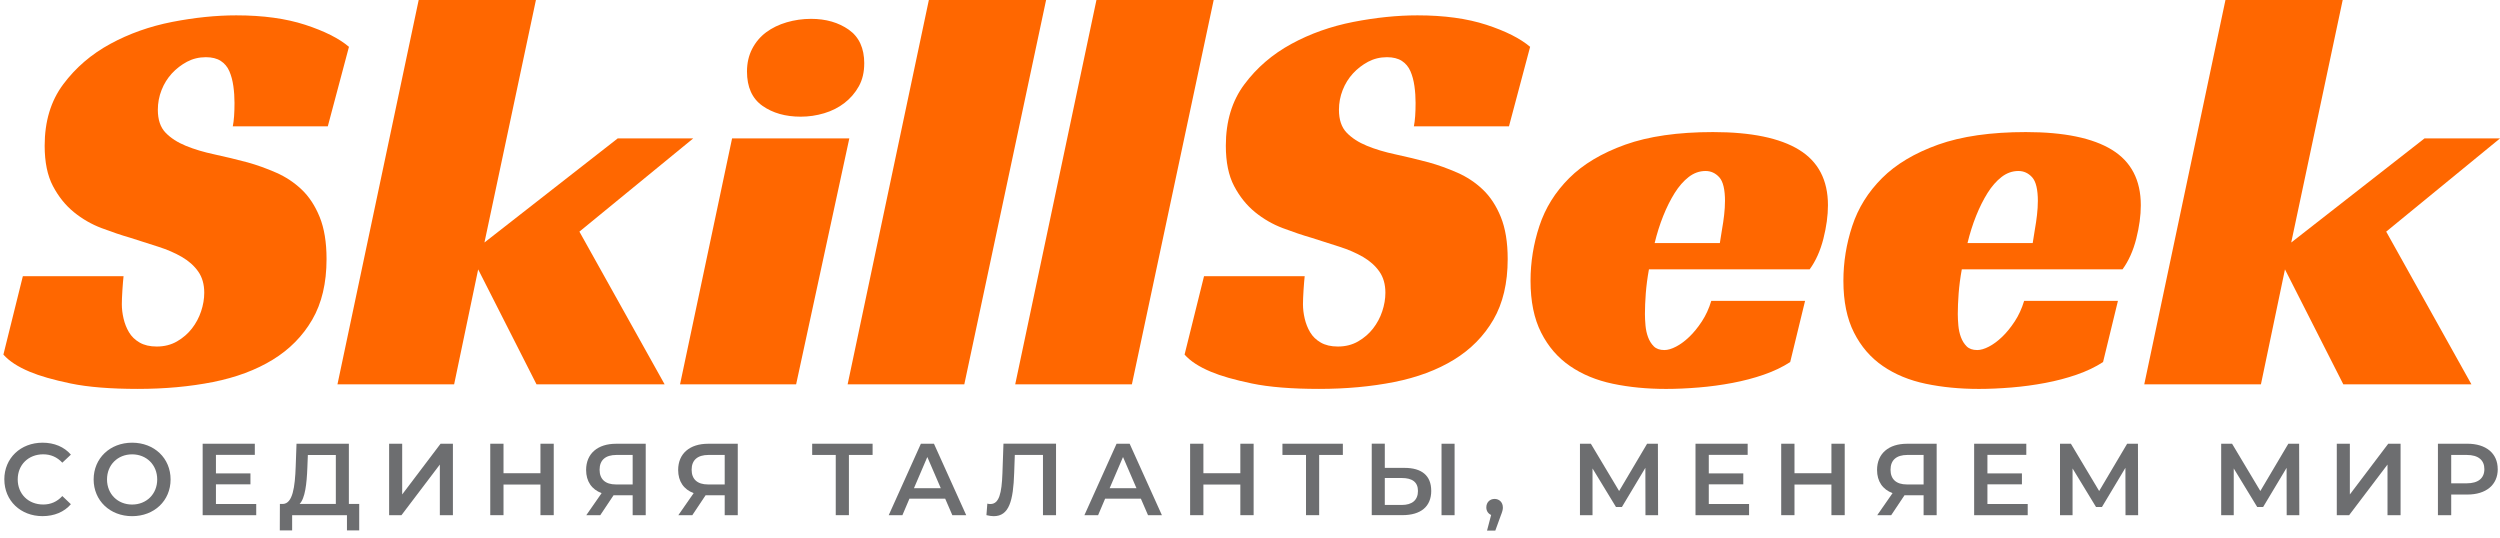 <svg xmlns="http://www.w3.org/2000/svg" id="Layer_1" viewBox="0 0 799.88 172.04"><defs><style>.cls-1{fill:#ff6700;}.cls-2{fill:#6d6e70;}</style></defs><path class="cls-1" d="M74.48,40.44c.37-1.83,.55-4.33,.55-7.5,0-1.83-.12-3.63-.37-5.4-.25-1.77-.67-3.35-1.28-4.76-.61-1.4-1.53-2.5-2.75-3.29-1.22-.79-2.81-1.19-4.76-1.19-2.2,0-4.21,.49-6.04,1.46-1.83,.98-3.45,2.23-4.85,3.75-1.4,1.53-2.5,3.29-3.29,5.31-.79,2.01-1.19,4.12-1.19,6.31,0,3.17,.82,5.61,2.47,7.32,1.65,1.71,3.81,3.11,6.5,4.21,2.68,1.1,5.73,2.01,9.15,2.74,3.41,.73,6.95,1.59,10.61,2.56,3.05,.85,6.1,1.95,9.15,3.29,3.05,1.34,5.76,3.14,8.14,5.4,2.38,2.26,4.3,5.19,5.76,8.78,1.46,3.6,2.2,8.08,2.2,13.45,0,7.69-1.53,14.15-4.58,19.4-3.05,5.25-7.26,9.52-12.63,12.81-5.37,3.29-11.74,5.67-19.12,7.14-7.38,1.46-15.4,2.2-24.06,2.2s-15.95-.58-21.5-1.74c-5.55-1.16-9.91-2.41-13.08-3.75-3.78-1.58-6.59-3.41-8.42-5.49l6.22-25.07H39.53c-.12,1.1-.25,2.59-.37,4.48-.12,1.89-.18,3.38-.18,4.48,0,1.46,.18,2.99,.55,4.57,.37,1.59,.94,3.05,1.74,4.39,.79,1.34,1.92,2.44,3.39,3.29,1.46,.85,3.29,1.28,5.49,1.28,2.44,0,4.6-.55,6.5-1.65,1.89-1.1,3.48-2.47,4.76-4.12,1.28-1.65,2.26-3.48,2.93-5.49,.67-2.01,1.01-3.99,1.01-5.95,0-2.68-.64-4.94-1.92-6.77-1.28-1.83-3.02-3.39-5.22-4.67-2.2-1.28-4.73-2.38-7.59-3.29-2.87-.92-5.83-1.86-8.88-2.84-2.93-.85-6.01-1.89-9.24-3.11-3.23-1.22-6.19-2.93-8.88-5.12-2.69-2.2-4.91-4.97-6.68-8.33-1.77-3.35-2.65-7.65-2.65-12.9,0-7.81,1.98-14.37,5.95-19.67,3.96-5.31,8.97-9.61,15.01-12.9,6.04-3.29,12.66-5.64,19.85-7.05,7.2-1.4,14.03-2.1,20.5-2.1,8.54,0,15.89,1.01,22.05,3.02,6.16,2.01,10.83,4.36,14,7.05l-6.77,25.44h-30.38Z"></path><path class="cls-1" d="M155,77.59l42.64-33.31h24.16l-36.42,29.83,27.27,48.86h-40.99l-18.67-36.78-7.69,36.78h-37.33L133.96,0h37.51l-16.47,77.59Z"></path><path class="cls-1" d="M254.73,122.97h-37.15l16.65-78.69h37.51l-17.02,78.69Zm21.78-102.66c0,2.81-.58,5.25-1.74,7.32-1.16,2.08-2.68,3.84-4.57,5.31-1.89,1.46-4.06,2.56-6.5,3.29-2.44,.73-4.94,1.1-7.5,1.1-4.88,0-8.97-1.16-12.26-3.48-3.29-2.32-4.94-5.98-4.94-10.98,0-2.68,.55-5.09,1.65-7.23,1.1-2.13,2.59-3.9,4.48-5.31,1.89-1.4,4.09-2.47,6.59-3.2,2.5-.73,5.09-1.1,7.78-1.1,4.76,0,8.78,1.16,12.08,3.48,3.29,2.32,4.94,5.92,4.94,10.8Z"></path><path class="cls-1" d="M308.53,122.97h-37.33L297.19,0h37.51l-26.17,122.97Z"></path><path class="cls-1" d="M362.15,122.97h-37.33L350.81,0h37.51l-26.17,122.97Z"></path><path class="cls-1" d="M452.37,40.44c.37-1.83,.55-4.33,.55-7.5,0-1.83-.12-3.63-.37-5.4-.25-1.77-.67-3.35-1.28-4.76-.61-1.4-1.53-2.5-2.74-3.29-1.22-.79-2.81-1.19-4.76-1.19-2.2,0-4.21,.49-6.04,1.46-1.83,.98-3.45,2.23-4.85,3.75-1.4,1.53-2.5,3.29-3.29,5.31-.79,2.01-1.19,4.12-1.19,6.31,0,3.17,.82,5.61,2.47,7.32,1.65,1.71,3.81,3.11,6.5,4.21,2.68,1.1,5.73,2.01,9.15,2.74,3.41,.73,6.96,1.59,10.62,2.56,3.05,.85,6.1,1.95,9.15,3.29,3.05,1.34,5.77,3.14,8.14,5.4,2.38,2.26,4.3,5.19,5.76,8.78,1.46,3.6,2.2,8.08,2.2,13.45,0,7.69-1.53,14.15-4.57,19.4-3.05,5.25-7.26,9.52-12.63,12.81-5.37,3.29-11.74,5.67-19.12,7.14-7.38,1.46-15.4,2.2-24.06,2.2s-15.95-.58-21.5-1.74c-5.55-1.16-9.91-2.41-13.08-3.75-3.78-1.58-6.59-3.41-8.42-5.49l6.22-25.07h32.21c-.12,1.1-.25,2.59-.37,4.48-.12,1.89-.18,3.38-.18,4.48,0,1.46,.18,2.99,.55,4.57,.37,1.59,.94,3.05,1.74,4.39,.79,1.34,1.92,2.44,3.39,3.29,1.46,.85,3.29,1.28,5.49,1.28,2.44,0,4.6-.55,6.5-1.65,1.89-1.1,3.48-2.47,4.76-4.12,1.28-1.65,2.26-3.48,2.93-5.49,.67-2.01,1.01-3.99,1.01-5.95,0-2.68-.64-4.94-1.92-6.77s-3.02-3.39-5.21-4.67c-2.2-1.28-4.73-2.38-7.59-3.29-2.87-.92-5.83-1.86-8.88-2.84-2.93-.85-6.01-1.89-9.24-3.11-3.23-1.22-6.19-2.93-8.88-5.12-2.69-2.2-4.91-4.97-6.68-8.33-1.77-3.35-2.65-7.65-2.65-12.9,0-7.81,1.98-14.37,5.95-19.67,3.96-5.31,8.97-9.61,15-12.9s12.66-5.64,19.86-7.05c7.2-1.4,14.03-2.1,20.5-2.1,8.54,0,15.89,1.01,22.05,3.02,6.16,2.01,10.82,4.36,14,7.05l-6.77,25.44h-30.38Z"></path><path class="cls-1" d="M527.58,86.19c-.49,2.68-.82,5.25-1.01,7.69-.18,2.44-.27,4.64-.27,6.59,0,1.1,.06,2.32,.18,3.66,.12,1.34,.39,2.59,.82,3.75,.43,1.16,1.04,2.14,1.83,2.93,.79,.79,1.92,1.19,3.39,1.19,1.1,0,2.35-.37,3.75-1.1,1.4-.73,2.81-1.77,4.21-3.11,1.4-1.34,2.75-2.99,4.03-4.94,1.28-1.95,2.29-4.15,3.02-6.59h30.01l-4.76,19.58c-2.44,1.59-5.25,2.93-8.42,4.03-3.17,1.1-6.53,1.98-10.06,2.65-3.54,.67-7.14,1.16-10.8,1.46-3.66,.3-7.14,.46-10.43,.46-6.1,0-11.77-.55-17.02-1.65-5.25-1.1-9.82-2.99-13.72-5.67-3.91-2.68-6.99-6.25-9.24-10.71-2.26-4.45-3.39-9.97-3.39-16.56,0-5.98,.94-11.83,2.84-17.57,1.89-5.73,5.06-10.83,9.52-15.28,4.45-4.45,10.43-8.02,17.93-10.71,7.5-2.68,16.86-4.03,28.09-4.03,12.2,0,21.38,1.89,27.54,5.67,6.16,3.78,9.24,9.7,9.24,17.75,0,3.29-.49,6.86-1.46,10.71-.98,3.84-2.44,7.11-4.39,9.79h-51.42Zm24.34-21.78c0-3.78-.61-6.34-1.83-7.69-1.22-1.34-2.68-2.01-4.39-2.01-1.95,0-3.75,.64-5.4,1.92-1.65,1.28-3.14,2.99-4.48,5.12-1.34,2.14-2.56,4.57-3.66,7.32-1.1,2.74-2.01,5.64-2.75,8.69h20.86c.24-1.46,.49-2.99,.73-4.58,.24-1.34,.46-2.8,.64-4.39,.18-1.58,.27-3.05,.27-4.39Z"></path><path class="cls-1" d="M627.68,86.19c-.49,2.68-.82,5.25-1.01,7.69-.18,2.44-.27,4.64-.27,6.59,0,1.1,.06,2.32,.18,3.66,.12,1.34,.39,2.59,.82,3.75,.43,1.16,1.04,2.14,1.83,2.93,.79,.79,1.92,1.19,3.39,1.19,1.1,0,2.35-.37,3.75-1.1,1.4-.73,2.81-1.77,4.21-3.11,1.4-1.34,2.75-2.99,4.03-4.94,1.28-1.95,2.29-4.15,3.02-6.59h30.01l-4.76,19.58c-2.44,1.59-5.25,2.93-8.42,4.03-3.17,1.1-6.53,1.98-10.06,2.65-3.54,.67-7.14,1.16-10.8,1.46-3.66,.3-7.14,.46-10.43,.46-6.1,0-11.77-.55-17.02-1.65-5.25-1.1-9.82-2.99-13.72-5.67-3.91-2.68-6.99-6.25-9.24-10.71-2.26-4.45-3.39-9.97-3.39-16.56,0-5.98,.94-11.83,2.84-17.57,1.89-5.73,5.06-10.83,9.52-15.28,4.45-4.45,10.43-8.02,17.93-10.71,7.5-2.68,16.86-4.03,28.09-4.03,12.2,0,21.38,1.89,27.54,5.67,6.16,3.78,9.24,9.7,9.24,17.75,0,3.29-.49,6.86-1.46,10.71-.98,3.84-2.44,7.11-4.39,9.79h-51.42Zm24.34-21.78c0-3.78-.61-6.34-1.83-7.69-1.22-1.34-2.68-2.01-4.39-2.01-1.95,0-3.75,.64-5.4,1.92-1.65,1.28-3.14,2.99-4.48,5.12-1.34,2.14-2.56,4.57-3.66,7.32-1.1,2.74-2.01,5.64-2.75,8.69h20.86c.24-1.46,.49-2.99,.73-4.58,.24-1.34,.46-2.8,.64-4.39,.18-1.58,.27-3.05,.27-4.39Z"></path><path class="cls-1" d="M733.09,77.59l42.64-33.31h24.16l-36.42,29.83,27.27,48.86h-40.99l-18.67-36.78-7.69,36.78h-37.33L712.04,0h37.51l-16.47,77.59Z"></path><g><path class="cls-2" d="M1.38,153.4c0-6.83,5.22-11.76,12.25-11.76,3.72,0,6.92,1.34,9.05,3.82l-2.74,2.58c-1.67-1.8-3.72-2.68-6.11-2.68-4.73,0-8.16,3.33-8.16,8.03s3.43,8.03,8.16,8.03c2.38,0,4.44-.88,6.11-2.71l2.74,2.61c-2.12,2.48-5.32,3.82-9.08,3.82-6.99,0-12.21-4.93-12.21-11.75Z"></path><path class="cls-2" d="M29.96,153.4c0-6.76,5.22-11.76,12.31-11.76s12.31,4.96,12.31,11.76-5.22,11.75-12.31,11.75-12.31-5-12.31-11.75Zm20.34,0c0-4.67-3.43-8.03-8.03-8.03s-8.03,3.36-8.03,8.03,3.43,8.03,8.03,8.03,8.03-3.36,8.03-8.03Z"></path><path class="cls-2" d="M81.98,161.27v3.56h-17.14v-22.86h16.69v3.56h-12.44v5.94h11.04v3.49h-11.04v6.3h12.9Z"></path><path class="cls-2" d="M114.93,161.24v8.46h-3.92v-4.87h-17.54v4.87h-3.95l.03-8.46h.98c3.1-.13,3.85-5.32,4.08-12.02l.26-7.25h16.75v19.27h3.3Zm-19.07,0h11.59v-15.67h-8.95l-.16,4.05c-.2,5.19-.72,9.8-2.48,11.62Z"></path><path class="cls-2" d="M124.5,141.97h4.18v16.23l12.28-16.23h3.95v22.86h-4.18v-16.2l-12.28,16.2h-3.95v-22.86Z"></path><path class="cls-2" d="M177.17,141.97v22.86h-4.25v-9.8h-11.82v9.8h-4.24v-22.86h4.24v9.44h11.82v-9.44h4.25Z"></path><path class="cls-2" d="M206.6,141.97v22.86h-4.18v-6.37h-6.11l-4.25,6.37h-4.47l4.9-7.05c-3.17-1.18-4.96-3.76-4.96-7.41,0-5.29,3.76-8.39,9.57-8.39h9.5Zm-14.76,8.33c0,3,1.8,4.7,5.22,4.7h5.36v-9.44h-5.19c-3.46,0-5.39,1.6-5.39,4.73Z"></path><path class="cls-2" d="M236.05,141.97v22.86h-4.18v-6.37h-6.11l-4.25,6.37h-4.47l4.9-7.05c-3.17-1.18-4.96-3.76-4.96-7.41,0-5.29,3.76-8.39,9.57-8.39h9.5Zm-14.76,8.33c0,3,1.8,4.7,5.22,4.7h5.36v-9.44h-5.19c-3.46,0-5.39,1.6-5.39,4.73Z"></path><path class="cls-2" d="M279.19,145.56h-7.58v19.27h-4.21v-19.27h-7.54v-3.59h19.33v3.59Z"></path><path class="cls-2" d="M302.41,159.54h-11.43l-2.25,5.29h-4.38l10.29-22.86h4.18l10.32,22.86h-4.44l-2.29-5.29Zm-1.4-3.33l-4.31-9.99-4.28,9.99h8.59Z"></path><path class="cls-2" d="M337.88,141.97v22.86h-4.18v-19.27h-9.01l-.2,5.71c-.29,9.01-1.63,13.88-6.56,13.88-.72,0-1.44-.13-2.32-.33l.29-3.69c.33,.1,.62,.13,.98,.13,2.78,0,3.62-3.4,3.85-9.83l.33-9.47h16.82Z"></path><path class="cls-2" d="M365.02,159.54h-11.43l-2.25,5.29h-4.38l10.29-22.86h4.18l10.32,22.86h-4.44l-2.29-5.29Zm-1.4-3.33l-4.31-9.99-4.28,9.99h8.59Z"></path><path class="cls-2" d="M401.1,141.97v22.86h-4.25v-9.8h-11.82v9.8h-4.25v-22.86h4.25v9.44h11.82v-9.44h4.25Z"></path><path class="cls-2" d="M429.65,145.56h-7.58v19.27h-4.21v-19.27h-7.54v-3.59h19.33v3.59Z"></path><path class="cls-2" d="M457.93,157.02c0,5.13-3.43,7.8-9.21,7.8h-9.83v-22.86h4.18v7.74h6.33c5.45,0,8.52,2.45,8.52,7.31Zm-4.25,.07c0-2.87-1.86-4.15-5.16-4.15h-5.45v8.62h5.45c3.27,0,5.16-1.53,5.16-4.47Zm7.54-15.12h4.18v22.86h-4.18v-22.86Z"></path><path class="cls-2" d="M480.85,162.35c0,.72-.16,1.31-.75,2.81l-1.67,4.6h-2.65l1.31-5c-.91-.39-1.54-1.24-1.54-2.42,0-1.63,1.14-2.71,2.65-2.71s2.64,1.11,2.64,2.71Z"></path><path class="cls-2" d="M526.47,164.83l-.03-15.15-7.51,12.54h-1.89l-7.51-12.34v14.96h-4.02v-22.86h3.49l9.04,15.12,8.95-15.12h3.46l.06,22.86h-4.05Z"></path><path class="cls-2" d="M559.62,161.27v3.56h-17.14v-22.86h16.69v3.56h-12.44v5.94h11.04v3.49h-11.04v6.3h12.9Z"></path><path class="cls-2" d="M590.22,141.97v22.86h-4.25v-9.8h-11.82v9.8h-4.25v-22.86h4.25v9.44h11.82v-9.44h4.25Z"></path><path class="cls-2" d="M619.64,141.97v22.86h-4.18v-6.37h-6.11l-4.25,6.37h-4.47l4.9-7.05c-3.17-1.18-4.96-3.76-4.96-7.41,0-5.29,3.76-8.39,9.57-8.39h9.5Zm-14.76,8.33c0,3,1.8,4.7,5.22,4.7h5.36v-9.44h-5.19c-3.46,0-5.39,1.6-5.39,4.73Z"></path><path class="cls-2" d="M648.77,161.27v3.56h-17.14v-22.86h16.69v3.56h-12.44v5.94h11.04v3.49h-11.04v6.3h12.9Z"></path><path class="cls-2" d="M680.06,164.83l-.03-15.15-7.51,12.54h-1.89l-7.51-12.34v14.96h-4.02v-22.86h3.49l9.04,15.12,8.95-15.12h3.46l.06,22.86h-4.05Z"></path><path class="cls-2" d="M731.63,164.83l-.03-15.15-7.51,12.54h-1.89l-7.51-12.34v14.96h-4.02v-22.86h3.49l9.04,15.12,8.95-15.12h3.46l.06,22.86h-4.05Z"></path><path class="cls-2" d="M747.66,141.97h4.18v16.23l12.28-16.23h3.95v22.86h-4.18v-16.2l-12.28,16.2h-3.95v-22.86Z"></path><path class="cls-2" d="M799.16,150.1c0,5.03-3.72,8.13-9.73,8.13h-5.16v6.6h-4.25v-22.86h9.4c6.01,0,9.73,3.07,9.73,8.13Zm-4.28,0c0-2.87-1.93-4.54-5.65-4.54h-4.96v9.08h4.96c3.72,0,5.65-1.67,5.65-4.54Z"></path></g></svg>